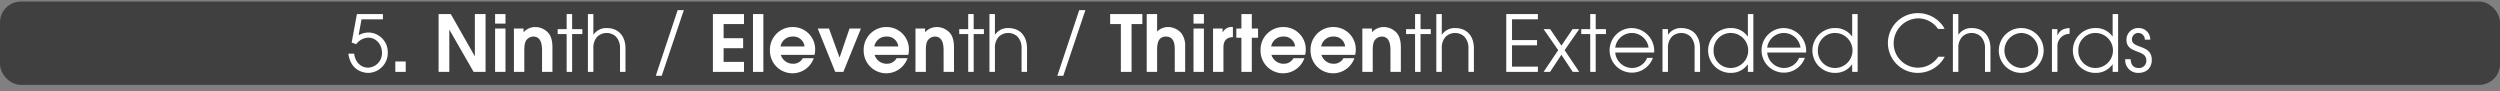 <svg id="Calque_1" data-name="Calque 1" xmlns="http://www.w3.org/2000/svg" viewBox="0 0 960 35.13">
  <rect x="0" y="0" width="960" height="35.13" fill="#808080" stroke="none"/>
  <defs>
    <style>
      .cls-1 {
        opacity: 0.5;
      }

      .cls-2 {
        fill: #fff;
      }
    </style>
  </defs>
  <title>button_5_chords_harmonization_index</title>
  <rect class="cls-1" y="0.6" width="960" height="32" rx="8" ry="8"/>
  <g>
    <path class="cls-2" d="M141.365,35.39a7.568,7.568,0,0,1-2.58-.48c-3.09-1.11-4.59-3.75-5.01-6.9H136c.3,2.91,2.31,5.37,5.369,5.37a5.55,5.55,0,0,0,5.31-5.729c0-3-2.1-5.79-5.279-5.79a5.946,5.946,0,0,0-4.62,2.52l-1.739-.63,2.01-10.95h9.989v2.01h-8.22l-1.109,6.12a7.621,7.621,0,0,1,3.779-1.05,7.526,7.526,0,0,1,7.41,7.77A7.62,7.62,0,0,1,141.365,35.39Z" transform="translate(0 -7.4)"/>
    <path class="cls-2" d="M151.806,35V31.01h3.989V35Z" transform="translate(0 -7.4)"/>
    <path class="cls-2" d="M181.864,35l-9.27-16.139h-.06V35h-4.11V12.8h4.68l9.18,16.14h.061V12.8h4.109V35Z" transform="translate(0 -7.4)"/>
    <path class="cls-2" d="M190.114,16.461V12.8h3.99v3.66Zm0,18.539V18.351h3.99V35Z" transform="translate(0 -7.4)"/>
    <path class="cls-2" d="M208.144,35V26.78c0-2.31-.39-5.34-3.359-5.34a3.458,3.458,0,0,0-2.73,1.47c-.72,1.05-.72,2.94-.72,4.169V35h-3.989V18.351h3.689v1.44a6.086,6.086,0,0,1,4.56-2.01,6.807,6.807,0,0,1,5.01,2.31c1.29,1.56,1.53,3.72,1.53,5.669V35Z" transform="translate(0 -7.4)"/>
    <path class="cls-2" d="M219.694,20.48V35h-2.1V20.48h-3.449v-1.89h3.449V12.8h2.1v5.79h3.93v1.89Z" transform="translate(0 -7.4)"/>
    <path class="cls-2" d="M238.083,35V25.97a6.269,6.269,0,0,0-1.56-4.5,5.224,5.224,0,0,0-7.14,0,6.058,6.058,0,0,0-1.53,4.35V35h-2.1V12.8h2.1v7.89h.061a5.948,5.948,0,0,1,5.039-2.52c4.71,0,7.23,3.27,7.23,7.8V35Z" transform="translate(0 -7.4)"/>
    <path class="cls-2" d="M254.1,36.5h-2.279l8.4-25.2h2.37Z" transform="translate(0 -7.4)"/>
    <path class="cls-2" d="M273.753,35V12.8h11.939v3.84h-7.829v5.43h7.5v3.84h-7.5v5.25h7.829V35Z" transform="translate(0 -7.4)"/>
    <path class="cls-2" d="M289.143,35V12.8h3.99V35Z" transform="translate(0 -7.4)"/>
    <path class="cls-2" d="M312.781,28.46H299.853a3.348,3.348,0,0,0,.54,1.2,4.82,4.82,0,0,0,4.05,2.22,4.145,4.145,0,0,0,3.84-2.13h4.2a8.66,8.66,0,0,1-16.829-3.03,8.7,8.7,0,0,1,8.76-8.939,8.548,8.548,0,0,1,8.609,8.669A9.177,9.177,0,0,1,312.781,28.46Zm-8.339-7.02a4.625,4.625,0,0,0-4.71,3.81h9.209A4.269,4.269,0,0,0,304.442,21.44Z" transform="translate(0 -7.4)"/>
    <path class="cls-2" d="M323.852,35h-3.12l-6.72-16.649h4.32l4.02,11.04h.09l3.78-11.04h4.38Z" transform="translate(0 -7.4)"/>
    <path class="cls-2" d="M348.781,28.46H335.853a3.348,3.348,0,0,0,.54,1.2,4.82,4.82,0,0,0,4.05,2.22,4.145,4.145,0,0,0,3.84-2.13h4.2a8.66,8.66,0,0,1-16.829-3.03,8.7,8.7,0,0,1,8.76-8.939,8.548,8.548,0,0,1,8.609,8.669A9.177,9.177,0,0,1,348.781,28.46Zm-8.339-7.02a4.625,4.625,0,0,0-4.71,3.81h9.209A4.269,4.269,0,0,0,340.442,21.44Z" transform="translate(0 -7.4)"/>
    <path class="cls-2" d="M362.342,35V26.78c0-2.31-.391-5.34-3.36-5.34a3.454,3.454,0,0,0-2.729,1.47c-.72,1.05-.72,2.94-.72,4.169V35h-3.99V18.351h3.689v1.44a6.088,6.088,0,0,1,4.561-2.01,6.807,6.807,0,0,1,5.01,2.31c1.29,1.56,1.529,3.72,1.529,5.669V35Z" transform="translate(0 -7.4)"/>
    <path class="cls-2" d="M373.892,20.48V35h-2.1V20.48h-3.45v-1.89h3.45V12.8h2.1v5.79h3.93v1.89Z" transform="translate(0 -7.4)"/>
    <path class="cls-2" d="M392.281,35V25.97a6.27,6.27,0,0,0-1.561-4.5,5.224,5.224,0,0,0-7.14,0,6.062,6.062,0,0,0-1.529,4.35V35h-2.1V12.8h2.1v7.89h.06a5.95,5.95,0,0,1,5.04-2.52c4.71,0,7.229,3.27,7.229,7.8V35Z" transform="translate(0 -7.4)"/>
    <path class="cls-2" d="M408.3,36.5h-2.28l8.4-25.2h2.369Z" transform="translate(0 -7.4)"/>
    <path class="cls-2" d="M434.521,16.641V35h-4.109V16.641H426.3V12.8H438.66v3.84Z" transform="translate(0 -7.4)"/>
    <path class="cls-2" d="M451.11,35V26.48c0-2.4-.391-5.04-3.42-5.04-2.971,0-3.36,2.79-3.36,5.1V35h-3.989V12.8h3.989v6.72a5.956,5.956,0,0,1,4.32-1.74,6.839,6.839,0,0,1,5.13,2.55,8.146,8.146,0,0,1,1.319,5.01V35Z" transform="translate(0 -7.4)"/>
    <path class="cls-2" d="M458.311,16.461V12.8H462.3v3.66Zm0,18.539V18.351H462.3V35Z" transform="translate(0 -7.4)"/>
    <path class="cls-2" d="M469.8,25.641V35h-3.989V18.351h3.659v1.47h.061a3.855,3.855,0,0,1,3.9-2.04v3.87C470.82,21.741,469.8,23.21,469.8,25.641Z" transform="translate(0 -7.4)"/>
    <path class="cls-2" d="M480.689,21.891V35H476.7V21.891h-1.95v-3.54h1.95V12.8h3.99v5.55h2.4v3.54Z" transform="translate(0 -7.4)"/>
    <path class="cls-2" d="M501.179,28.46h-12.93a3.348,3.348,0,0,0,.54,1.2,4.822,4.822,0,0,0,4.05,2.22,4.143,4.143,0,0,0,3.84-2.13h4.2a8.66,8.66,0,0,1-16.829-3.03,8.7,8.7,0,0,1,8.759-8.939,8.548,8.548,0,0,1,8.61,8.669A9.177,9.177,0,0,1,501.179,28.46Zm-8.34-7.02a4.626,4.626,0,0,0-4.71,3.81h9.21A4.27,4.27,0,0,0,492.839,21.44Z" transform="translate(0 -7.4)"/>
    <path class="cls-2" d="M520.378,28.46H507.449a3.348,3.348,0,0,0,.54,1.2,4.82,4.82,0,0,0,4.05,2.22,4.145,4.145,0,0,0,3.84-2.13h4.2a8.66,8.66,0,0,1-16.829-3.03,8.7,8.7,0,0,1,8.76-8.939,8.548,8.548,0,0,1,8.609,8.669A9.177,9.177,0,0,1,520.378,28.46Zm-8.339-7.02a4.625,4.625,0,0,0-4.71,3.81h9.209A4.269,4.269,0,0,0,512.039,21.44Z" transform="translate(0 -7.4)"/>
    <path class="cls-2" d="M533.938,35V26.78c0-2.31-.39-5.34-3.359-5.34a3.458,3.458,0,0,0-2.73,1.47c-.72,1.05-.72,2.94-.72,4.169V35H523.14V18.351h3.689v1.44a6.086,6.086,0,0,1,4.56-2.01,6.807,6.807,0,0,1,5.01,2.31c1.29,1.56,1.53,3.72,1.53,5.669V35Z" transform="translate(0 -7.4)"/>
    <path class="cls-2" d="M545.488,20.48V35h-2.1V20.48h-3.45v-1.89h3.45V12.8h2.1v5.79h3.93v1.89Z" transform="translate(0 -7.4)"/>
    <path class="cls-2" d="M563.878,35V25.97a6.269,6.269,0,0,0-1.56-4.5,5.224,5.224,0,0,0-7.14,0,6.058,6.058,0,0,0-1.53,4.35V35h-2.1V12.8h2.1v7.89h.061a5.948,5.948,0,0,1,5.039-2.52c4.71,0,7.23,3.27,7.23,7.8V35Z" transform="translate(0 -7.4)"/>
    <path class="cls-2" d="M578.4,35V12.8h12.149v2.01h-9.93v7.979h9.6V24.8h-9.6v8.19h9.93V35Z" transform="translate(0 -7.4)"/>
    <path class="cls-2" d="M603.927,35l-4.35-6.57L595.228,35h-2.49l5.61-8.34-5.61-8.069h2.521l4.319,6.33,4.29-6.33h2.55l-5.609,8.069L606.417,35Z" transform="translate(0 -7.4)"/>
    <path class="cls-2" d="M612.747,20.48V35h-2.1V20.48H607.2v-1.89h3.45V12.8h2.1v5.79h3.93v1.89Z" transform="translate(0 -7.4)"/>
    <path class="cls-2" d="M635.187,27.561H620.247a6.5,6.5,0,0,0,6.36,5.939,6.2,6.2,0,0,0,5.88-3.87h2.22a8.562,8.562,0,1,1-8.1-11.459,8.745,8.745,0,0,1,8.609,8.79C635.217,27.17,635.187,27.35,635.187,27.561Zm-8.55-7.5a6.488,6.488,0,0,0-6.39,5.61h12.81A6.517,6.517,0,0,0,626.637,20.061Z" transform="translate(0 -7.4)"/>
    <path class="cls-2" d="M650.727,35V25.97a6.266,6.266,0,0,0-1.561-4.5,5.224,5.224,0,0,0-7.14,0,6.062,6.062,0,0,0-1.529,4.35V35h-2.1V18.591h2.1v2.1h.06a5.95,5.95,0,0,1,5.04-2.52c4.71,0,7.229,3.27,7.229,7.8V35Z" transform="translate(0 -7.4)"/>
    <path class="cls-2" d="M671.187,35V32.12h-.061a7.715,7.715,0,0,1-6.39,3.27,8.612,8.612,0,1,1,0-17.219,7.687,7.687,0,0,1,6.39,3.24h.061V12.8h2.1V35Zm-6.45-14.939a6.559,6.559,0,0,0-6.72,6.78,6.512,6.512,0,0,0,6.72,6.66,6.721,6.721,0,0,0,0-13.439Z" transform="translate(0 -7.4)"/>
    <path class="cls-2" d="M693.536,27.561H678.6a6.5,6.5,0,0,0,6.359,5.939,6.2,6.2,0,0,0,5.88-3.87h2.22a8.562,8.562,0,1,1-8.1-11.459,8.745,8.745,0,0,1,8.609,8.79C693.565,27.17,693.536,27.35,693.536,27.561Zm-8.55-7.5a6.487,6.487,0,0,0-6.39,5.61h12.81A6.517,6.517,0,0,0,684.986,20.061Z" transform="translate(0 -7.4)"/>
    <path class="cls-2" d="M711.235,35V32.12h-.061a7.714,7.714,0,0,1-6.39,3.27,8.612,8.612,0,1,1,0-17.219,7.686,7.686,0,0,1,6.39,3.24h.061V12.8h2.1V35Zm-6.45-14.939a6.558,6.558,0,0,0-6.719,6.78,6.512,6.512,0,0,0,6.719,6.66,6.721,6.721,0,0,0,0-13.439Z" transform="translate(0 -7.4)"/>
    <path class="cls-2" d="M736.556,35.39a11.475,11.475,0,1,1-.03-22.949,11.655,11.655,0,0,1,8.76,3.96,7.587,7.587,0,0,1,1.41,2.1h-2.49a9.3,9.3,0,0,0-7.709-4.05,9.6,9.6,0,0,0-9.33,9.51,9.334,9.334,0,0,0,17.129,5.22h2.49A11.735,11.735,0,0,1,736.556,35.39Z" transform="translate(0 -7.4)"/>
    <path class="cls-2" d="M762.235,35V25.97a6.269,6.269,0,0,0-1.56-4.5,5.224,5.224,0,0,0-7.14,0,6.058,6.058,0,0,0-1.53,4.35V35h-2.1V12.8h2.1v7.89h.06a5.95,5.95,0,0,1,5.04-2.52c4.71,0,7.229,3.27,7.229,7.8V35Z" transform="translate(0 -7.4)"/>
    <path class="cls-2" d="M776.154,35.39a8.61,8.61,0,1,1,8.609-8.61A8.632,8.632,0,0,1,776.154,35.39Zm.03-15.33a6.724,6.724,0,0,0,0,13.439,6.566,6.566,0,0,0,6.479-6.81A6.6,6.6,0,0,0,776.185,20.061Z" transform="translate(0 -7.4)"/>
    <path class="cls-2" d="M790.045,25.4V35h-2.1V18.591h2.1v2.37h.06c.9-2.1,2.49-2.64,4.62-2.79v2.22A4.708,4.708,0,0,0,790.045,25.4Z" transform="translate(0 -7.4)"/>
    <path class="cls-2" d="M811.255,35V32.12h-.061a7.714,7.714,0,0,1-6.39,3.27,8.612,8.612,0,1,1,0-17.219,7.686,7.686,0,0,1,6.39,3.24h.061V12.8h2.1V35ZM804.8,20.061a6.559,6.559,0,0,0-6.72,6.78,6.512,6.512,0,0,0,6.72,6.66,6.721,6.721,0,0,0,0-13.439Z" transform="translate(0 -7.4)"/>
    <path class="cls-2" d="M821.125,35.39a4.877,4.877,0,0,1-5.04-5.07v-.18h2.1c.029,1.89.93,3.36,2.939,3.36a2.76,2.76,0,0,0,3.06-2.94c0-4.35-7.619-2.34-7.619-7.83a4.46,4.46,0,0,1,4.68-4.56,4.406,4.406,0,0,1,4.47,4.47h-2.1a2.5,2.5,0,0,0-2.46-2.58,2.422,2.422,0,0,0-2.49,2.46c0,3.75,7.62,1.8,7.62,7.86C826.285,33.53,824.215,35.39,821.125,35.39Z" transform="translate(0 -7.4)"/>
  </g>
</svg>
